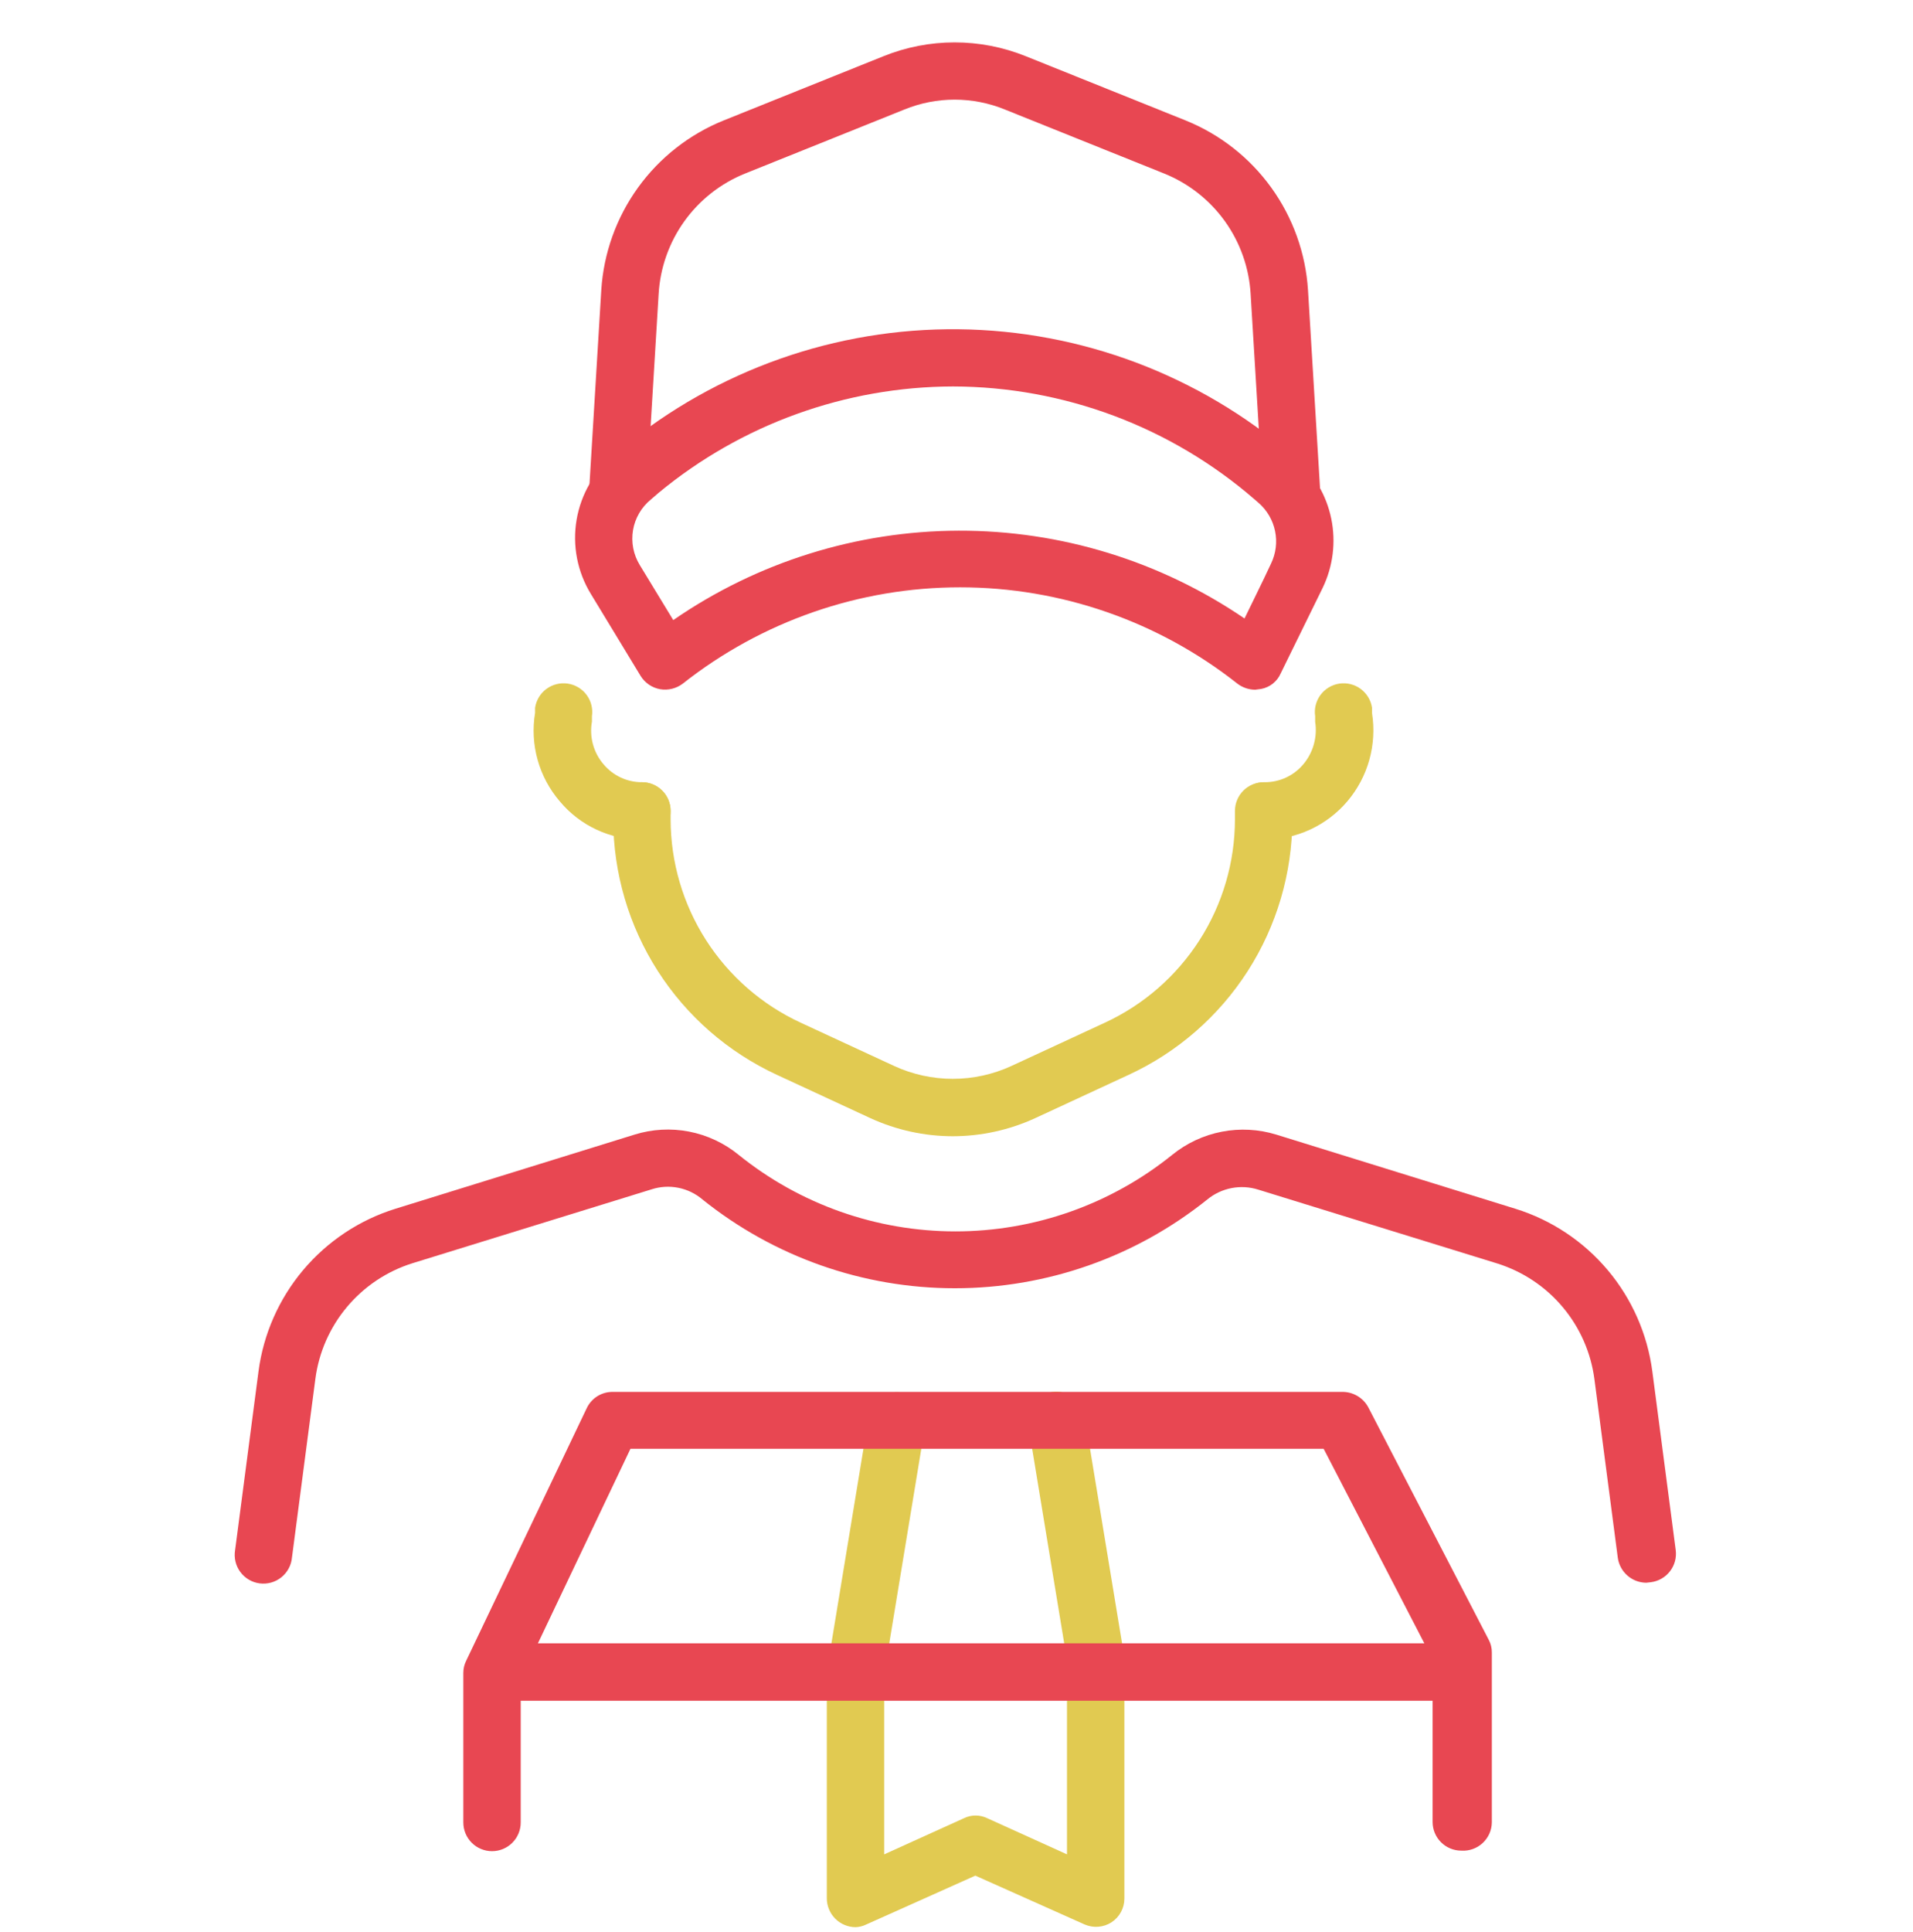 <svg width="104" height="105" viewBox="0 0 104 105" fill="none" xmlns="http://www.w3.org/2000/svg">
<g clip-path="url(#clip0_311_14850)">
<g clip-path="url(#clip1_311_14850)">
<path d="M46.509 104.737C46.097 104.733 45.702 104.568 45.41 104.276C45.119 103.984 44.953 103.59 44.949 103.177V90.871C44.949 90.457 45.114 90.06 45.406 89.767C45.699 89.475 46.095 89.311 46.509 89.311C46.923 89.311 47.32 89.475 47.612 89.767C47.905 90.06 48.069 90.457 48.069 90.871V100.779L52.403 98.815C52.6 98.718 52.818 98.668 53.038 98.668C53.258 98.668 53.476 98.718 53.674 98.815L58.007 100.779V90.871C58.007 90.457 58.171 90.06 58.464 89.767C58.757 89.475 59.153 89.311 59.567 89.311C59.981 89.311 60.377 89.475 60.67 89.767C60.963 90.06 61.127 90.457 61.127 90.871V103.177C61.127 103.436 61.062 103.69 60.939 103.917C60.815 104.145 60.636 104.337 60.419 104.477C60.206 104.612 59.963 104.693 59.711 104.713C59.46 104.733 59.207 104.692 58.975 104.593L53.024 101.935L47.087 104.593C46.907 104.681 46.71 104.73 46.509 104.737Z" fill="#E1CA51"/>
<path d="M46.512 92.43H46.266C46.063 92.399 45.869 92.327 45.694 92.22C45.519 92.112 45.368 91.971 45.248 91.804C45.128 91.638 45.043 91.448 44.997 91.249C44.951 91.049 44.946 90.841 44.981 90.639L47.234 76.96C47.267 76.759 47.34 76.567 47.447 76.394C47.555 76.22 47.696 76.07 47.861 75.952C48.027 75.833 48.214 75.748 48.413 75.702C48.611 75.655 48.817 75.649 49.018 75.682C49.219 75.715 49.411 75.787 49.585 75.895C49.758 76.003 49.908 76.143 50.026 76.309C50.145 76.475 50.23 76.662 50.276 76.861C50.323 77.059 50.329 77.265 50.296 77.466L48.043 91.145C47.981 91.506 47.794 91.833 47.513 92.068C47.233 92.304 46.878 92.432 46.512 92.43Z" fill="#E1CA51"/>
<path d="M59.684 92.431C59.314 92.431 58.955 92.299 58.674 92.058C58.393 91.817 58.208 91.483 58.153 91.116L55.9 77.437C55.866 77.236 55.873 77.031 55.919 76.832C55.966 76.634 56.051 76.446 56.169 76.281C56.288 76.115 56.438 75.975 56.611 75.867C56.784 75.759 56.977 75.687 57.178 75.653C57.379 75.62 57.585 75.627 57.783 75.673C57.982 75.72 58.169 75.805 58.335 75.923C58.5 76.042 58.641 76.192 58.749 76.365C58.856 76.538 58.929 76.731 58.962 76.932L61.215 90.611C61.25 90.812 61.245 91.018 61.2 91.217C61.155 91.416 61.071 91.605 60.953 91.771C60.835 91.938 60.685 92.079 60.512 92.188C60.339 92.296 60.146 92.369 59.944 92.402L59.684 92.431Z" fill="#E1CA51"/>
<path d="M79.443 100.577C79.029 100.577 78.632 100.413 78.34 100.12C78.047 99.828 77.883 99.431 77.883 99.017V90.177L71.96 78.737H34.275L28.309 91.275V99.046C28.309 99.46 28.145 99.857 27.852 100.149C27.56 100.442 27.163 100.606 26.749 100.606C26.336 100.606 25.939 100.442 25.646 100.149C25.354 99.857 25.189 99.46 25.189 99.046V90.914C25.189 90.683 25.243 90.455 25.348 90.249L31.892 76.542C32.019 76.268 32.223 76.037 32.48 75.877C32.736 75.718 33.034 75.638 33.336 75.646H72.943C73.238 75.638 73.529 75.712 73.784 75.86C74.039 76.008 74.248 76.224 74.387 76.484L80.93 89.108C81.048 89.326 81.108 89.569 81.104 89.816V99.046C81.1 99.257 81.054 99.466 80.968 99.658C80.881 99.851 80.757 100.024 80.601 100.168C80.446 100.311 80.263 100.421 80.064 100.491C79.865 100.562 79.654 100.591 79.443 100.577Z" fill="#E84752"/>
<path d="M79.444 92.43H27.791C27.377 92.43 26.98 92.266 26.687 91.974C26.395 91.681 26.23 91.284 26.23 90.871C26.23 90.457 26.395 90.06 26.687 89.767C26.98 89.475 27.377 89.311 27.791 89.311H79.444C79.858 89.311 80.254 89.475 80.547 89.767C80.84 90.06 81.004 90.457 81.004 90.871C81.004 91.284 80.84 91.681 80.547 91.974C80.254 92.266 79.858 92.43 79.444 92.43Z" fill="#E84752"/>
<path d="M89.497 86.017C89.119 86.014 88.755 85.875 88.472 85.626C88.188 85.376 88.003 85.034 87.951 84.659L86.68 74.953C86.491 73.512 85.895 72.155 84.961 71.042C84.027 69.929 82.794 69.106 81.408 68.669L68.408 64.654C67.938 64.505 67.438 64.476 66.954 64.569C66.469 64.662 66.016 64.875 65.635 65.188C61.743 68.311 56.902 70.013 51.912 70.013C46.923 70.013 42.082 68.311 38.19 65.188C37.814 64.867 37.361 64.648 36.875 64.552C36.39 64.455 35.887 64.486 35.417 64.639L22.417 68.655C21.031 69.091 19.798 69.915 18.864 71.028C17.93 72.141 17.334 73.498 17.145 74.938L15.873 84.645C15.855 84.854 15.794 85.058 15.694 85.243C15.595 85.428 15.459 85.591 15.295 85.723C15.131 85.854 14.942 85.951 14.74 86.008C14.537 86.064 14.326 86.079 14.117 86.052C13.909 86.025 13.708 85.956 13.527 85.849C13.346 85.742 13.189 85.6 13.064 85.431C12.939 85.262 12.85 85.069 12.802 84.864C12.753 84.66 12.747 84.448 12.782 84.241L14.053 74.534C14.319 72.504 15.162 70.592 16.48 69.026C17.798 67.459 19.538 66.303 21.492 65.694L34.492 61.664C35.453 61.364 36.474 61.307 37.462 61.499C38.45 61.691 39.375 62.124 40.155 62.762C43.493 65.454 47.653 66.922 51.941 66.922C56.23 66.922 60.389 65.454 63.728 62.762C64.509 62.128 65.434 61.696 66.422 61.505C67.409 61.313 68.429 61.368 69.39 61.664L82.39 65.694C84.345 66.303 86.084 67.459 87.403 69.026C88.721 70.592 89.563 72.504 89.829 74.534L91.1 84.241C91.153 84.65 91.042 85.065 90.79 85.392C90.538 85.72 90.166 85.934 89.757 85.988L89.497 86.017Z" fill="#E84752"/>
<path d="M51.798 61.751C50.252 61.749 48.725 61.414 47.32 60.769L42.236 58.414C39.584 57.189 37.337 55.231 35.761 52.772C34.185 50.313 33.344 47.454 33.338 44.533V44.071C33.338 43.657 33.502 43.26 33.795 42.968C34.087 42.675 34.484 42.511 34.898 42.511C35.312 42.511 35.708 42.675 36.001 42.968C36.294 43.26 36.458 43.657 36.458 44.071V44.533C36.461 46.858 37.129 49.134 38.383 51.092C39.637 53.049 41.425 54.608 43.536 55.583L48.62 57.937C49.617 58.394 50.701 58.631 51.798 58.631C52.895 58.631 53.979 58.394 54.976 57.937L60.06 55.583C62.171 54.608 63.959 53.049 65.213 51.092C66.467 49.134 67.135 46.858 67.138 44.533V44.071C67.138 43.866 67.178 43.663 67.257 43.474C67.335 43.285 67.45 43.112 67.595 42.968C67.74 42.823 67.912 42.708 68.101 42.63C68.29 42.551 68.493 42.511 68.698 42.511C68.903 42.511 69.106 42.551 69.295 42.63C69.484 42.708 69.656 42.823 69.801 42.968C69.946 43.112 70.061 43.285 70.139 43.474C70.218 43.663 70.258 43.866 70.258 44.071V44.533C70.252 47.454 69.411 50.313 67.835 52.772C66.258 55.231 64.012 57.189 61.36 58.414L56.276 60.769C54.871 61.414 53.344 61.749 51.798 61.751Z" fill="#E1CA51"/>
<path d="M70.2 28.124C69.805 28.125 69.425 27.976 69.135 27.708C68.846 27.44 68.669 27.073 68.64 26.679L67.99 15.976C67.907 14.553 67.422 13.182 66.591 12.023C65.76 10.865 64.617 9.966 63.295 9.433L54.629 5.951C52.879 5.237 50.918 5.237 49.169 5.951L40.502 9.433C39.18 9.966 38.037 10.865 37.206 12.023C36.375 13.182 35.89 14.553 35.807 15.976L35.157 26.679C35.131 27.093 34.941 27.479 34.629 27.753C34.318 28.026 33.91 28.165 33.496 28.138C33.083 28.111 32.696 27.921 32.423 27.61C32.149 27.298 32.011 26.891 32.038 26.477L32.688 15.774C32.814 13.764 33.506 11.83 34.684 10.197C35.862 8.564 37.479 7.297 39.346 6.544L48.013 3.062C50.505 2.051 53.292 2.051 55.784 3.062L64.451 6.544C66.318 7.297 67.935 8.564 69.113 10.197C70.291 11.83 70.984 13.764 71.11 15.774L71.76 26.477C71.784 26.888 71.646 27.291 71.376 27.602C71.106 27.912 70.725 28.105 70.315 28.138L70.2 28.124Z" fill="#E84752"/>
<path d="M68.236 37.484C67.886 37.482 67.546 37.365 67.268 37.152C62.975 33.763 57.665 31.919 52.195 31.919C46.725 31.919 41.415 33.763 37.122 37.152C36.947 37.285 36.747 37.381 36.533 37.433C36.319 37.485 36.097 37.493 35.88 37.455C35.664 37.415 35.458 37.331 35.276 37.206C35.095 37.082 34.941 36.92 34.826 36.733L32.125 32.284C31.386 31.078 31.11 29.646 31.346 28.252C31.582 26.857 32.316 25.596 33.41 24.701L33.829 24.34C38.973 20.105 45.446 17.823 52.108 17.894C58.769 17.965 65.192 20.386 70.244 24.73L70.46 24.918C71.44 25.769 72.113 26.919 72.374 28.19C72.635 29.462 72.47 30.784 71.905 31.952L69.622 36.603C69.528 36.818 69.382 37.006 69.199 37.152C69.015 37.298 68.799 37.397 68.568 37.441L68.236 37.484ZM51.812 21.003C45.969 21.017 40.312 23.059 35.808 26.781L35.389 27.142C34.873 27.562 34.526 28.155 34.414 28.812C34.303 29.468 34.434 30.143 34.782 30.71L36.602 33.7C41.164 30.551 46.573 28.857 52.117 28.841C57.66 28.826 63.078 30.489 67.658 33.613C68.077 32.746 68.626 31.649 69.103 30.623C69.366 30.076 69.442 29.457 69.319 28.862C69.196 28.267 68.882 27.729 68.424 27.33L68.207 27.142C63.655 23.196 57.837 21.017 51.812 21.003Z" fill="#E84752"/>
<path d="M34.897 45.631C34.045 45.634 33.204 45.45 32.432 45.09C31.661 44.731 30.978 44.205 30.433 43.551C29.871 42.896 29.459 42.126 29.227 41.295C28.995 40.464 28.948 39.592 29.09 38.741V38.466C29.151 38.056 29.373 37.688 29.706 37.441C30.039 37.195 30.457 37.091 30.867 37.152C31.277 37.213 31.645 37.435 31.892 37.768C32.138 38.101 32.242 38.519 32.181 38.929V39.218C32.107 39.628 32.126 40.05 32.236 40.452C32.346 40.854 32.544 41.227 32.817 41.543C33.072 41.846 33.39 42.09 33.749 42.257C34.109 42.425 34.5 42.511 34.897 42.511C35.31 42.511 35.707 42.675 36 42.968C36.292 43.26 36.457 43.657 36.457 44.071C36.459 44.276 36.419 44.48 36.342 44.67C36.264 44.86 36.149 45.033 36.004 45.178C35.859 45.324 35.686 45.438 35.496 45.516C35.306 45.594 35.102 45.633 34.897 45.631Z" fill="#E1CA51"/>
<path d="M68.754 45.631C68.341 45.631 67.944 45.467 67.651 45.174C67.359 44.881 67.194 44.485 67.194 44.071C67.194 43.657 67.359 43.26 67.651 42.968C67.944 42.675 68.341 42.511 68.754 42.511C69.153 42.513 69.547 42.428 69.909 42.26C70.271 42.093 70.592 41.848 70.849 41.543C71.117 41.227 71.313 40.857 71.425 40.458C71.537 40.059 71.562 39.641 71.499 39.232V38.929C71.469 38.726 71.478 38.519 71.528 38.32C71.578 38.12 71.666 37.933 71.788 37.768C71.91 37.603 72.064 37.464 72.239 37.358C72.415 37.252 72.61 37.182 72.813 37.152C73.016 37.122 73.223 37.132 73.422 37.181C73.621 37.231 73.809 37.319 73.974 37.441C74.139 37.563 74.278 37.717 74.384 37.892C74.49 38.068 74.559 38.263 74.59 38.466V38.755C74.725 39.604 74.674 40.472 74.443 41.3C74.211 42.128 73.803 42.895 73.247 43.551C72.693 44.202 72.004 44.725 71.229 45.084C70.453 45.443 69.609 45.63 68.754 45.631Z" fill="#E1CA51"/>
</g>
</g>
<defs>
<clipPath id="clip0_311_14850">
<rect width="104" height="104" fill="white" transform="translate(0 0.925)"/>
</clipPath>
<clipPath id="clip1_311_14850">
<rect width="104" height="104" fill="white" transform="translate(0 0.925)"/>
</clipPath>
</defs>
</svg>
